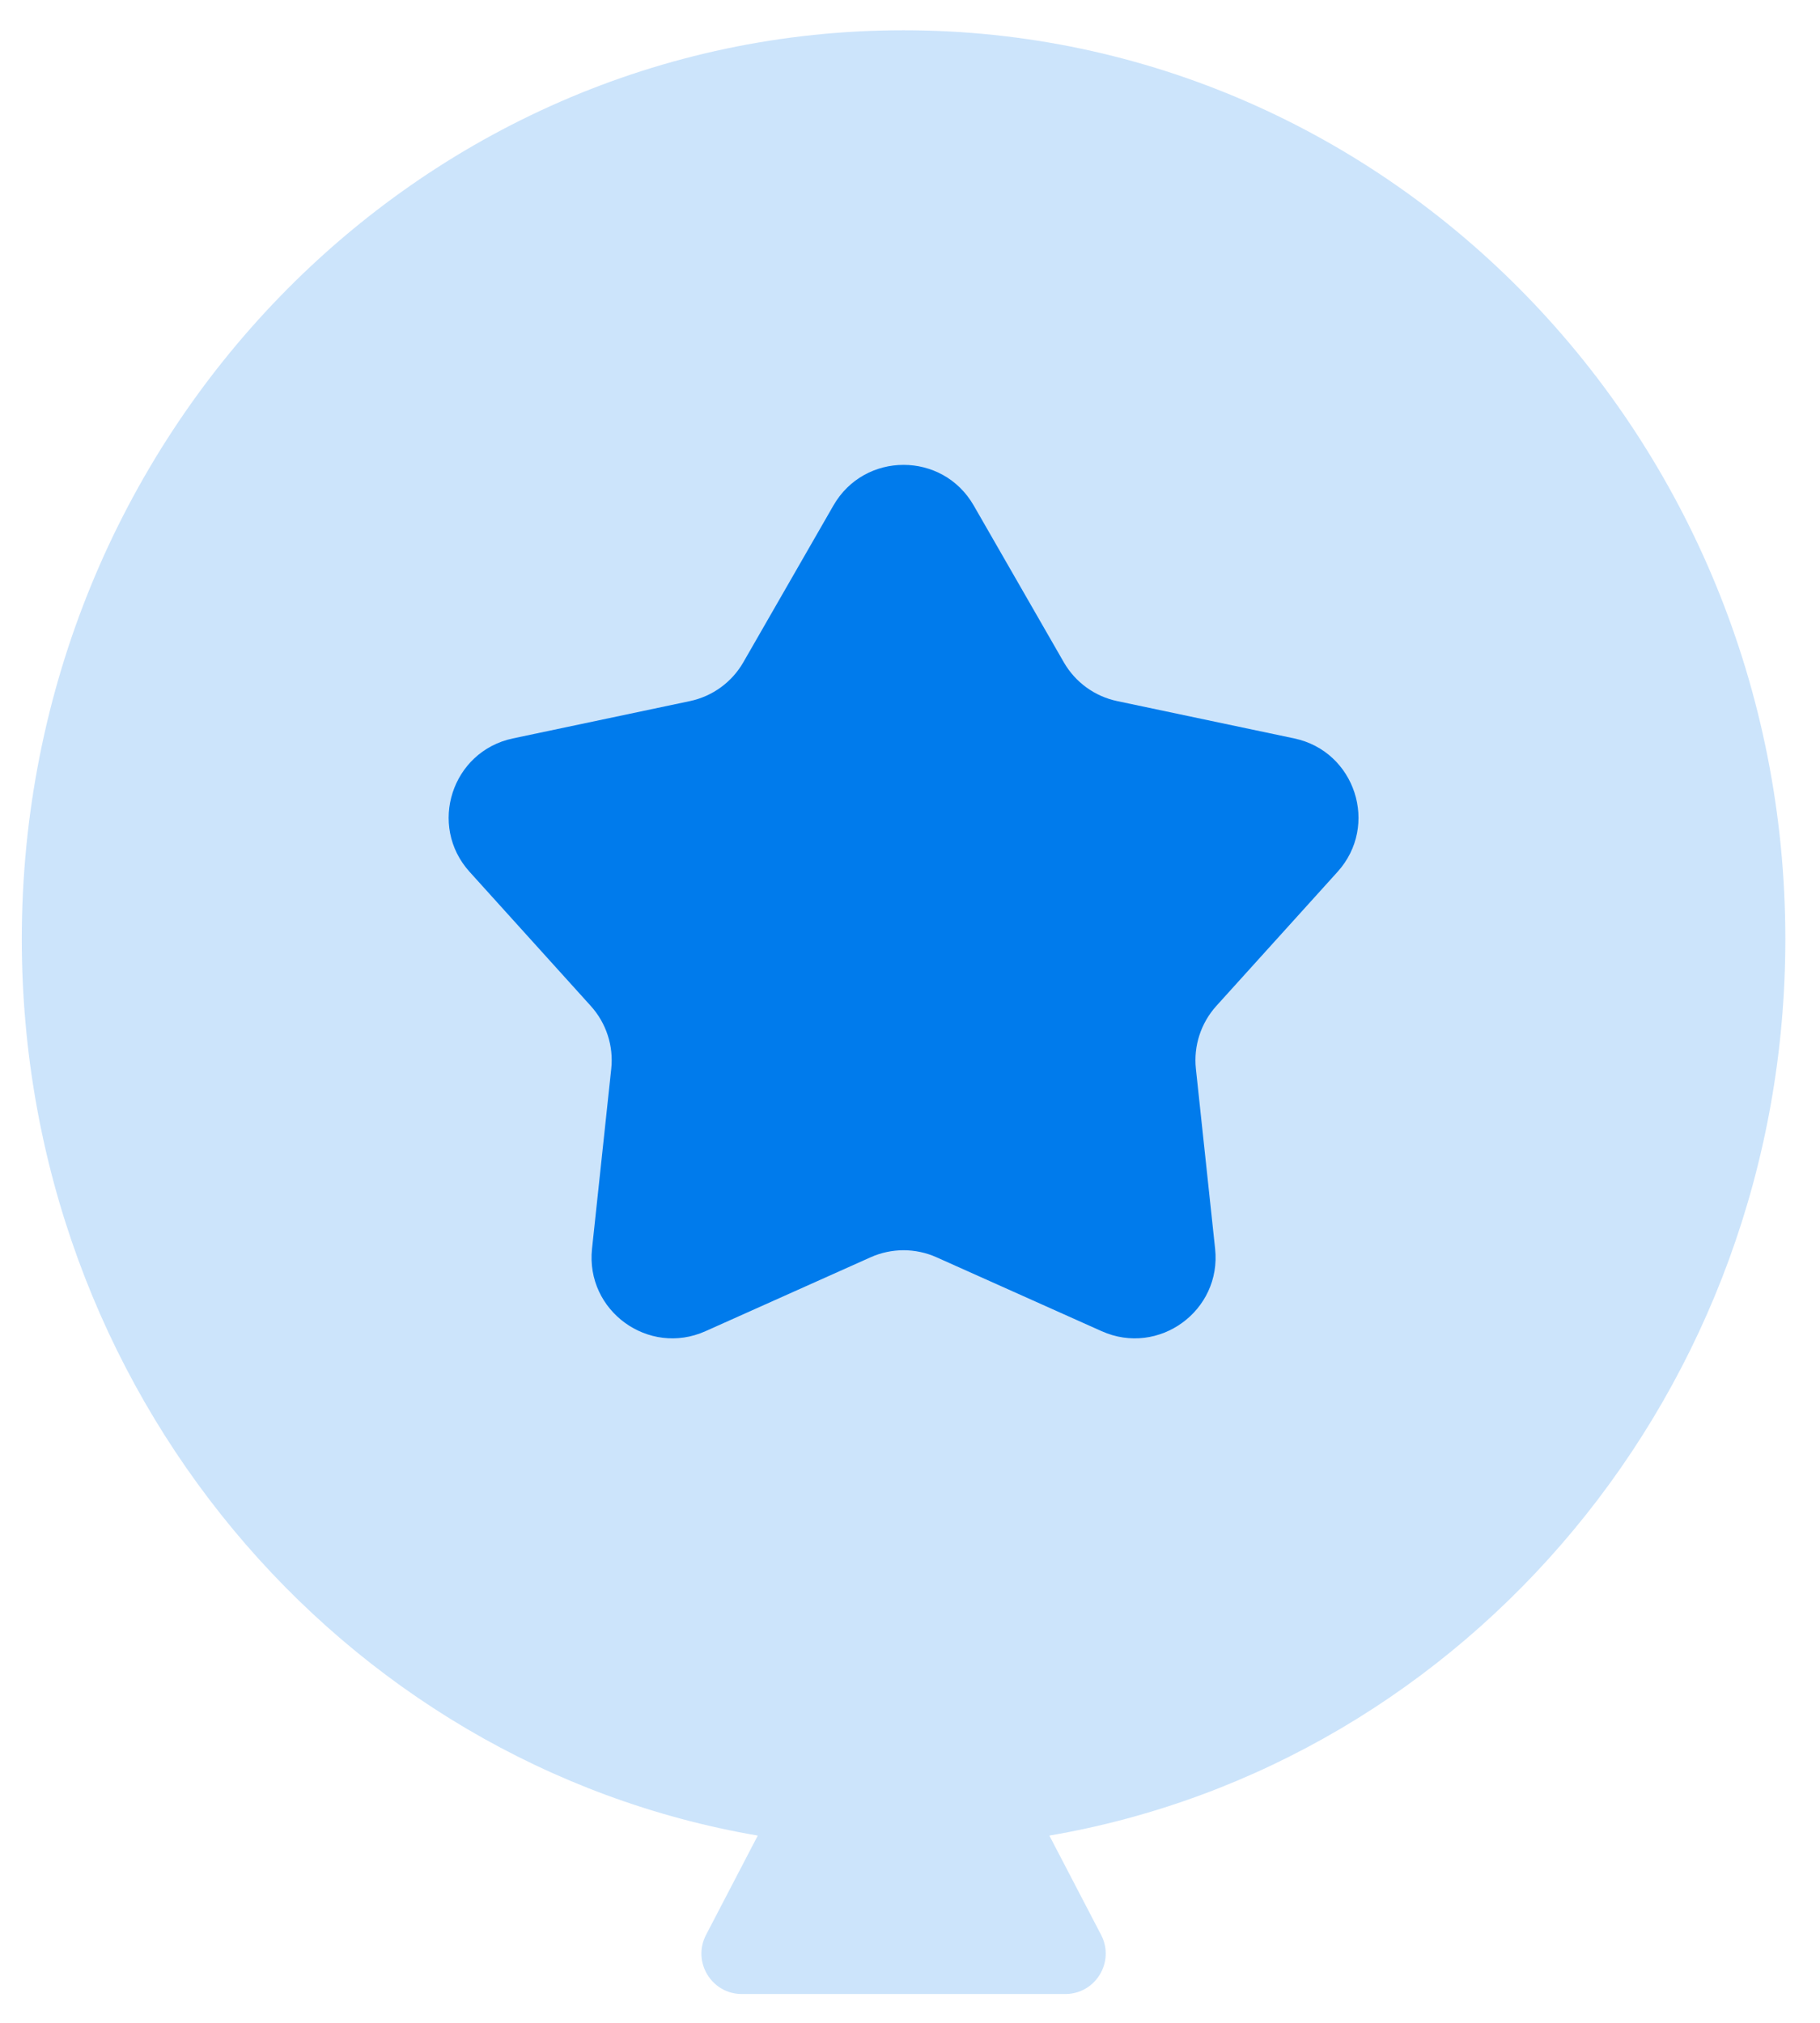 <svg width="45" height="50" viewBox="0 0 45 50" fill="none" xmlns="http://www.w3.org/2000/svg">
<path fill-rule="evenodd" clip-rule="evenodd" d="M25.946 45.372C36.271 43.602 44.143 34.355 44.143 23.213C44.143 10.806 34.382 0.748 22.341 0.748C10.3 0.748 0.539 10.806 0.539 23.213C0.539 34.355 8.411 43.602 18.736 45.372L17.457 47.826C17.11 48.492 17.593 49.288 18.343 49.288H26.338C27.089 49.288 27.572 48.492 27.225 47.826L25.946 45.372Z" fill="#007BEC" fill-opacity="0.2"/>
<path d="M20.607 12.494C21.376 11.156 23.306 11.156 24.075 12.494L26.303 16.37C26.587 16.864 27.067 17.213 27.625 17.33L32 18.252C33.509 18.57 34.106 20.405 33.071 21.55L30.073 24.866C29.692 25.289 29.508 25.854 29.569 26.42L30.044 30.866C30.208 32.4 28.647 33.534 27.239 32.904L23.158 31.078C22.638 30.845 22.044 30.845 21.524 31.078L17.443 32.904C16.035 33.534 14.474 32.4 14.638 30.866L15.113 26.42C15.174 25.854 14.99 25.289 14.608 24.866L11.611 21.55C10.576 20.405 11.173 18.57 12.682 18.252L17.057 17.33C17.614 17.213 18.095 16.864 18.379 16.37L20.607 12.494Z" fill="#007BEC"/>
</svg>
